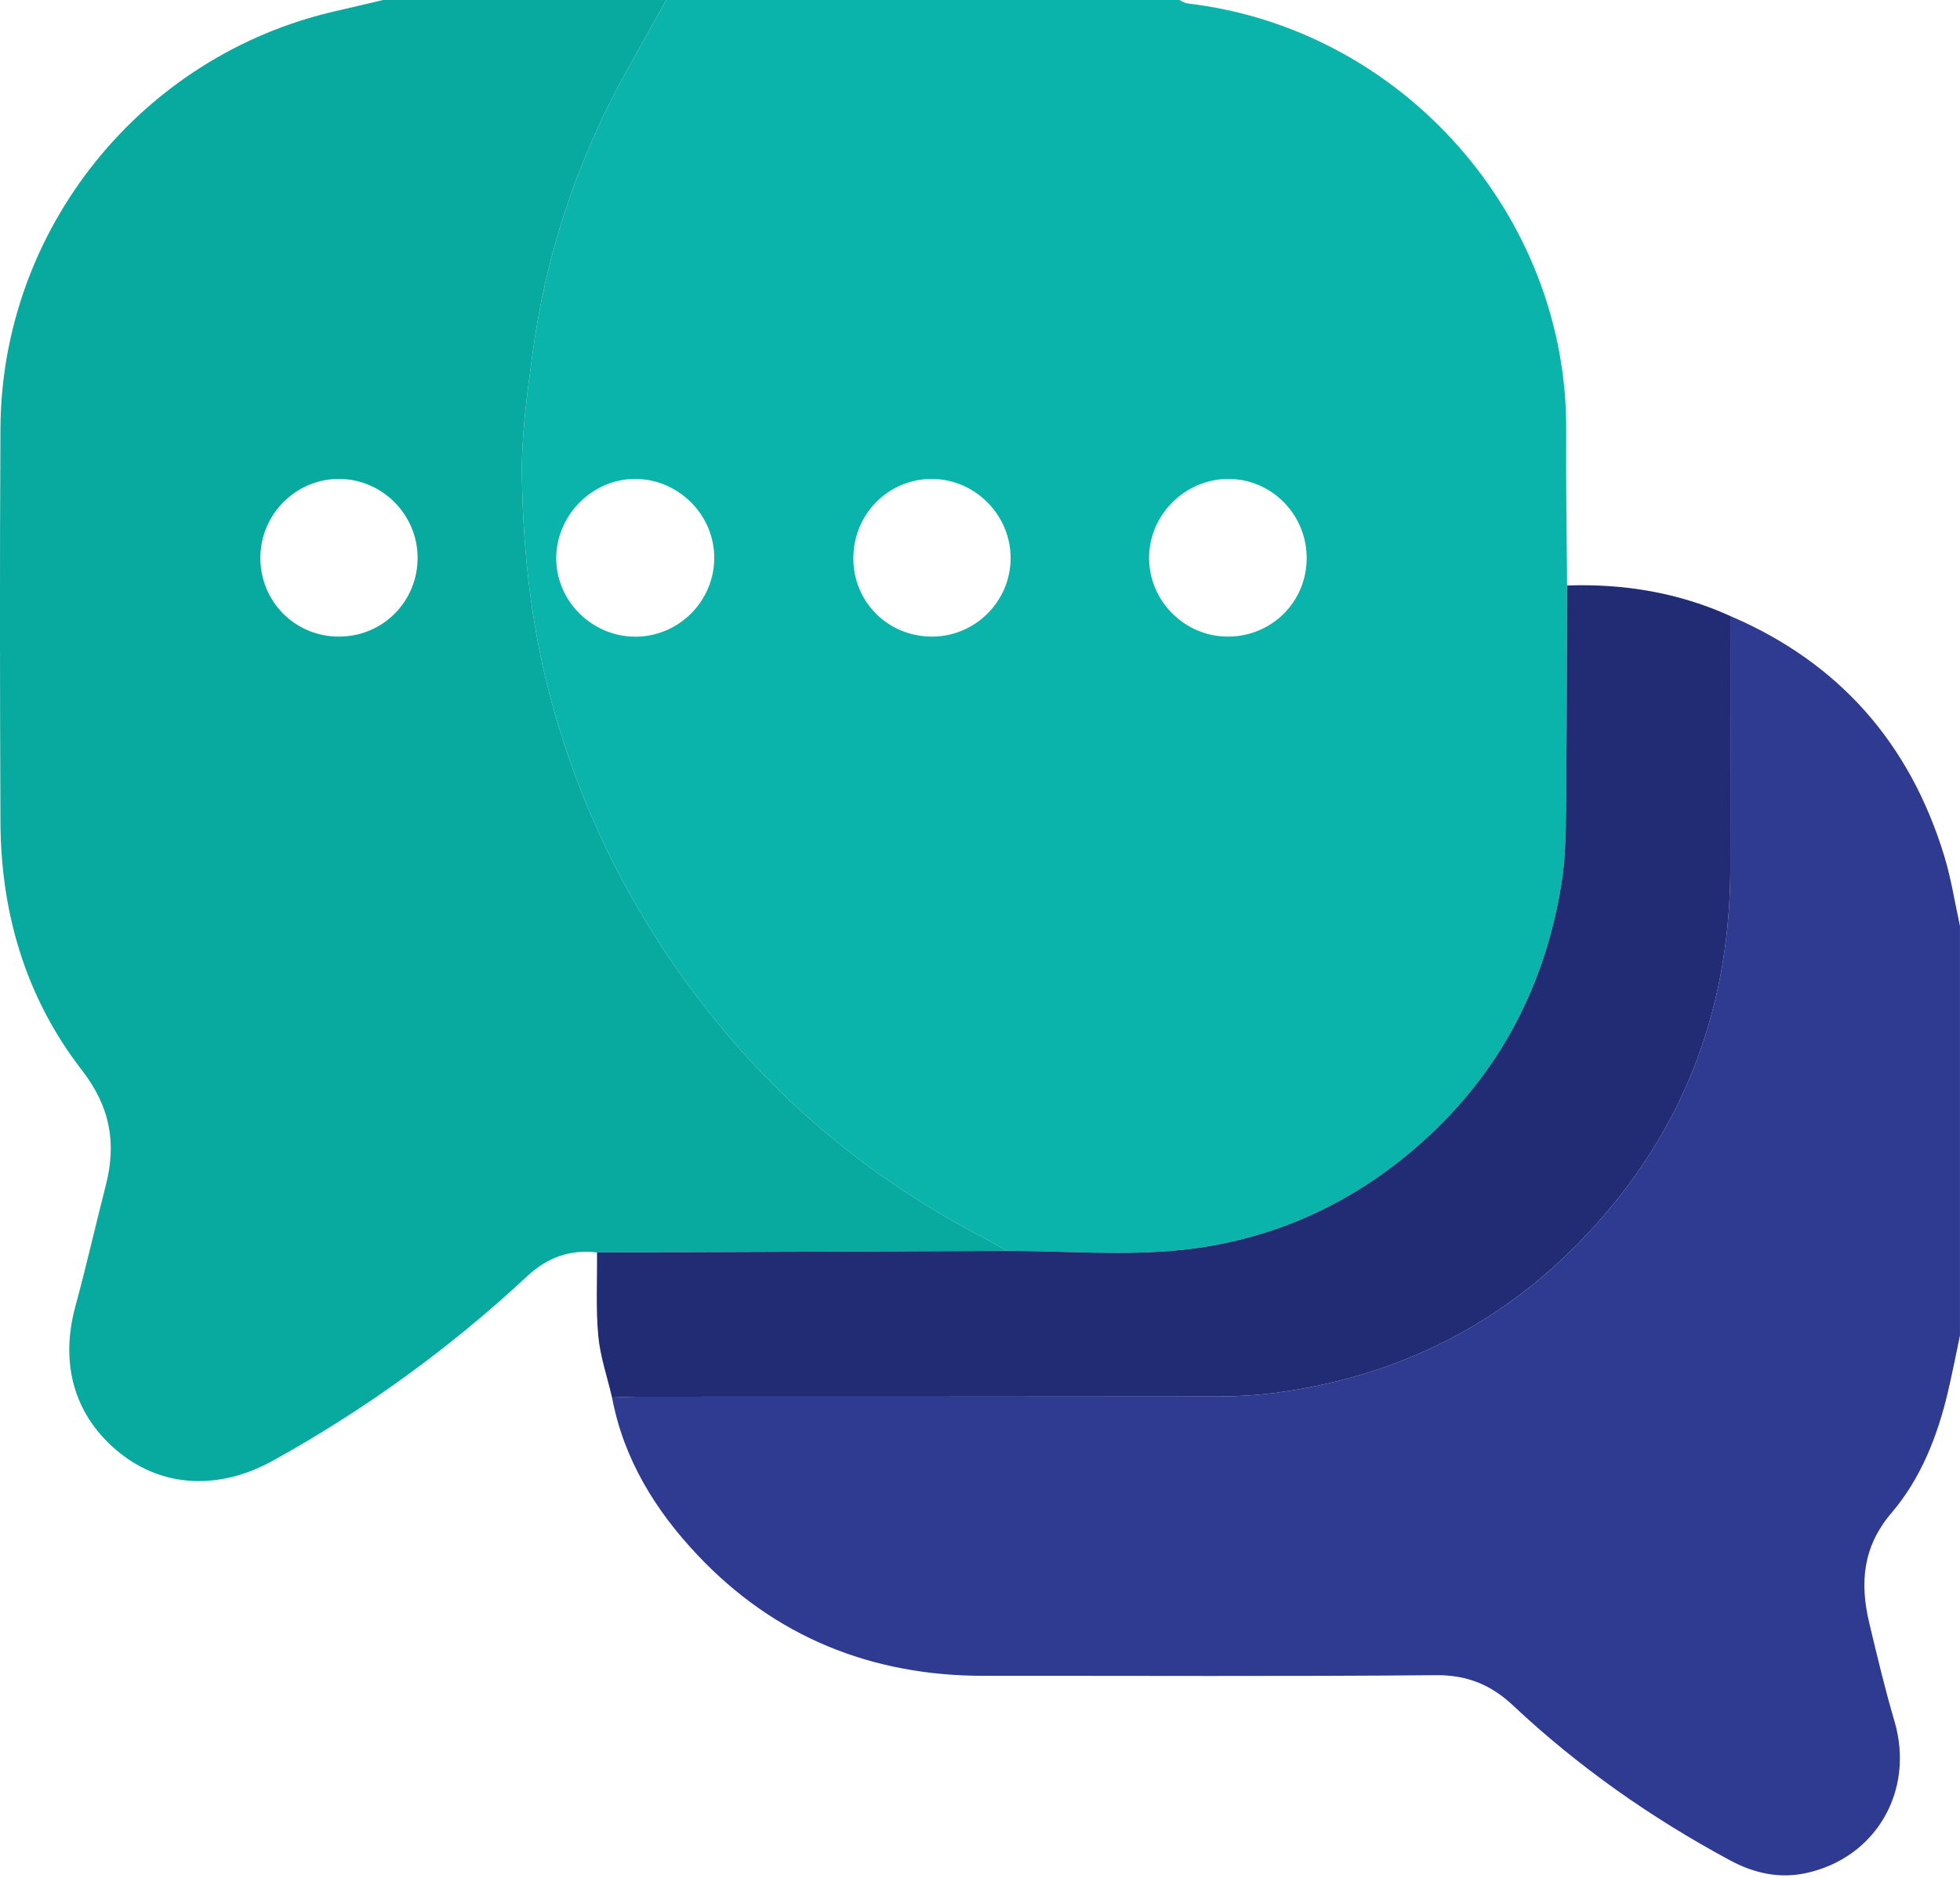 <svg width="48" height="46" viewBox="0 0 48 46" fill="none" xmlns="http://www.w3.org/2000/svg">
<g clip-path="url(#clip0_4567_12257)">
<path d="M38.356 10.553C38.396 5.299 34.356 0.703 29.086 0.085C29.014 0.076 28.947 0.029 28.878 0H16.317C15.991 0.583 15.662 1.165 15.338 1.749C14.139 3.915 13.366 6.224 13.039 8.675C12.905 9.676 12.764 10.689 12.781 11.694C12.812 13.594 13.027 15.48 13.543 17.323C14.369 20.27 15.777 22.907 17.731 25.247C19.511 27.379 21.661 29.062 24.128 30.341C24.307 30.434 24.479 30.541 24.655 30.64C26.092 30.642 27.541 30.767 28.961 30.616C31.009 30.397 32.875 29.605 34.484 28.273C36.566 26.549 37.8 24.337 38.234 21.682C38.335 21.072 38.344 20.442 38.351 19.822C38.372 17.995 38.37 16.169 38.378 14.342C38.37 13.079 38.347 11.816 38.356 10.553ZM13.622 13.646C13.639 12.586 14.54 11.711 15.592 11.732C16.638 11.754 17.492 12.624 17.492 13.665C17.491 14.732 16.614 15.603 15.548 15.596C14.48 15.589 13.604 14.701 13.622 13.646ZM22.808 15.594C21.745 15.586 20.906 14.75 20.898 13.692C20.889 12.612 21.739 11.739 22.805 11.732C23.865 11.725 24.748 12.604 24.75 13.666C24.752 14.733 23.876 15.603 22.808 15.594ZM30.068 15.594C29.023 15.593 28.157 14.741 28.141 13.695C28.124 12.639 28.997 11.745 30.059 11.732C31.123 11.719 31.995 12.586 32 13.661C32.006 14.737 31.147 15.595 30.068 15.594Z" fill="#0AB4AA"/>
<path d="M24.128 30.341C21.661 29.062 19.511 27.379 17.731 25.247C15.777 22.907 14.369 20.27 13.543 17.323C13.027 15.48 12.812 13.594 12.781 11.694C12.764 10.689 12.905 9.676 13.039 8.675C13.366 6.224 14.139 3.915 15.338 1.749C15.662 1.165 15.991 0.583 16.317 0H9.381C8.993 0.091 8.605 0.184 8.216 0.273C3.463 1.359 0.038 5.608 0.011 10.491C-0.007 13.707 -0.002 16.922 0.011 20.138C0.02 22.372 0.635 24.443 2.002 26.21C2.7 27.111 2.859 28 2.589 29.044C2.337 30.025 2.115 31.015 1.848 31.991C1.454 33.434 1.832 34.717 2.946 35.601C4.009 36.442 5.378 36.502 6.677 35.784C8.941 34.531 11.02 33.023 12.913 31.26C13.402 30.803 13.96 30.601 14.621 30.68C16.628 30.672 18.635 30.666 20.642 30.659C21.98 30.653 23.317 30.646 24.655 30.64C24.479 30.541 24.307 30.434 24.128 30.341ZM8.311 15.594C7.235 15.601 6.378 14.746 6.376 13.666C6.375 12.599 7.252 11.723 8.314 11.731C9.358 11.74 10.217 12.599 10.227 13.645C10.236 14.725 9.387 15.588 8.311 15.594Z" fill="#08A99F"/>
<path d="M48 32.71C47.901 33.178 47.811 33.648 47.7 34.114C47.445 35.189 47.038 36.221 46.325 37.057C45.611 37.893 45.545 38.784 45.78 39.766C45.971 40.569 46.163 41.374 46.396 42.165C46.895 43.864 45.944 45.516 44.22 45.885C43.565 46.025 42.943 45.881 42.367 45.57C40.436 44.53 38.653 43.279 37.053 41.776C36.518 41.273 35.931 41.027 35.165 41.035C31.479 41.069 27.792 41.047 24.106 41.051C21.344 41.054 18.973 40.098 17.078 38.088C16.053 37.001 15.272 35.743 14.989 34.234C15.207 34.227 15.426 34.214 15.644 34.214C20.376 34.212 25.106 34.215 29.838 34.208C30.303 34.208 30.773 34.179 31.234 34.118C34.587 33.675 37.346 32.13 39.484 29.53C41.448 27.142 42.37 24.36 42.375 21.273C42.379 19.212 42.375 17.15 42.375 15.09C45.041 16.231 46.773 18.21 47.615 20.97C47.785 21.528 47.873 22.11 47.999 22.681V32.71H48Z" fill="#2E3B91"/>
<path d="M42.375 21.273C42.37 24.361 41.448 27.142 39.484 29.53C37.345 32.13 34.587 33.675 31.234 34.118C30.773 34.179 30.303 34.207 29.838 34.208C25.106 34.215 20.376 34.212 15.644 34.214C15.426 34.214 15.207 34.227 14.989 34.234C14.872 33.73 14.698 33.23 14.651 32.719C14.589 32.044 14.627 31.359 14.621 30.68C16.628 30.672 18.635 30.666 20.642 30.659C21.98 30.653 23.317 30.646 24.655 30.64C26.092 30.642 27.541 30.767 28.961 30.616C31.009 30.397 32.875 29.605 34.484 28.273C36.566 26.549 37.8 24.337 38.234 21.682C38.335 21.072 38.344 20.442 38.351 19.822C38.372 17.995 38.37 16.169 38.378 14.342C39.766 14.294 41.105 14.515 42.375 15.09C42.375 17.151 42.378 19.212 42.375 21.273Z" fill="#212C74"/>
</g>
<defs>
<clipPath id="clip0_4567_12257">
<rect width="48" height="45.939" fill="white"/>
</clipPath>
</defs>
</svg>

